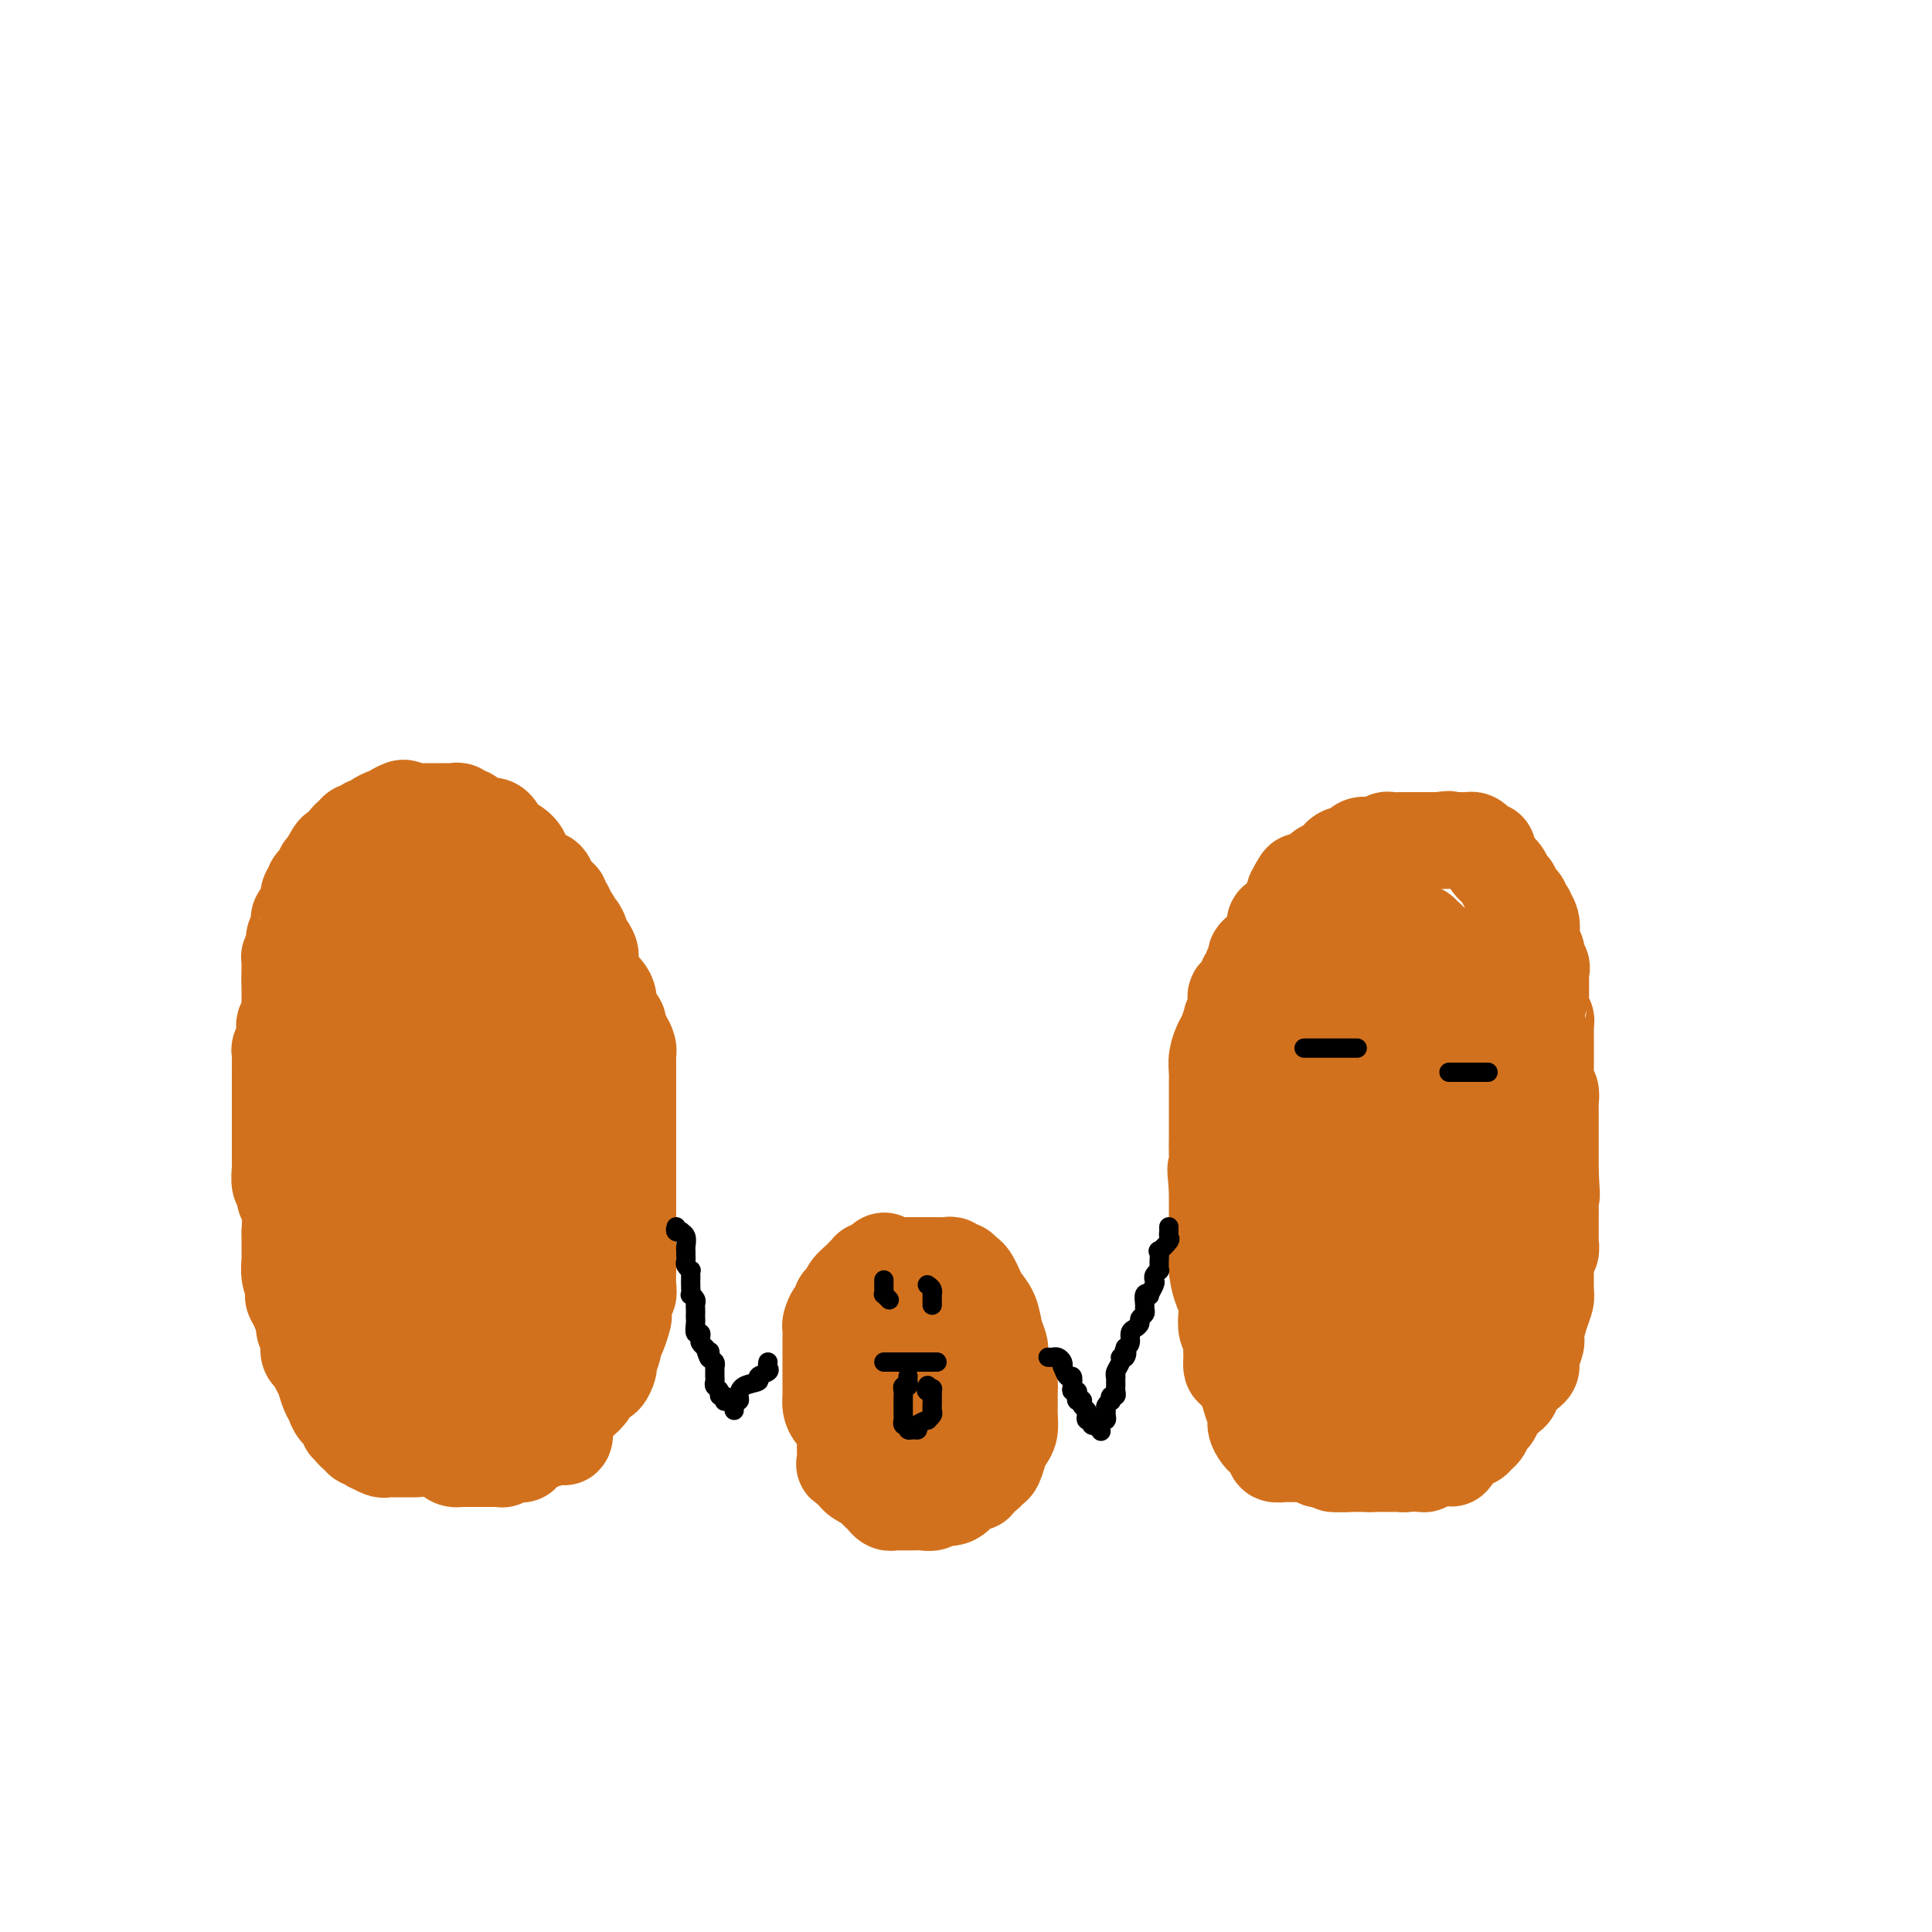 <svg viewBox='0 0 400 400' version='1.1' xmlns='http://www.w3.org/2000/svg' xmlns:xlink='http://www.w3.org/1999/xlink'><g fill='none' stroke='#D2711D' stroke-width='20' stroke-linecap='round' stroke-linejoin='round'><path d='M86,300c0.089,-0.000 0.179,-0.000 0,0c-0.179,0.000 -0.625,0.000 -1,0c-0.375,-0.000 -0.678,-0.000 -1,0c-0.322,0.000 -0.662,0.001 -1,0c-0.338,-0.001 -0.673,-0.004 -1,0c-0.327,0.004 -0.647,0.016 -1,0c-0.353,-0.016 -0.738,-0.061 -1,0c-0.262,0.061 -0.399,0.227 -1,0c-0.601,-0.227 -1.666,-0.849 -2,-1c-0.334,-0.151 0.064,0.167 0,0c-0.064,-0.167 -0.590,-0.819 -1,-1c-0.410,-0.181 -0.702,0.110 -1,0c-0.298,-0.110 -0.600,-0.620 -1,-1c-0.400,-0.380 -0.899,-0.629 -1,-1c-0.101,-0.371 0.194,-0.862 0,-1c-0.194,-0.138 -0.878,0.077 -1,0c-0.122,-0.077 0.318,-0.447 0,-1c-0.318,-0.553 -1.395,-1.288 -2,-2c-0.605,-0.712 -0.739,-1.399 -1,-2c-0.261,-0.601 -0.648,-1.116 -1,-2c-0.352,-0.884 -0.669,-2.137 -1,-3c-0.331,-0.863 -0.676,-1.335 -1,-2c-0.324,-0.665 -0.627,-1.524 -1,-2c-0.373,-0.476 -0.817,-0.569 -1,-1c-0.183,-0.431 -0.104,-1.201 0,-2c0.104,-0.799 0.234,-1.626 0,-2c-0.234,-0.374 -0.832,-0.293 -1,-1c-0.168,-0.707 0.095,-2.202 0,-3c-0.095,-0.798 -0.547,-0.899 -1,-1'/><path d='M62,271c-1.790,-4.081 -1.264,-2.284 -1,-2c0.264,0.284 0.267,-0.945 0,-2c-0.267,-1.055 -0.804,-1.934 -1,-3c-0.196,-1.066 -0.051,-2.317 0,-3c0.051,-0.683 0.010,-0.798 0,-2c-0.010,-1.202 0.012,-3.492 0,-4c-0.012,-0.508 -0.060,0.767 0,0c0.060,-0.767 0.226,-3.575 0,-5c-0.226,-1.425 -0.845,-1.466 -1,-2c-0.155,-0.534 0.155,-1.561 0,-2c-0.155,-0.439 -0.773,-0.291 -1,-1c-0.227,-0.709 -0.061,-2.277 0,-3c0.061,-0.723 0.016,-0.601 0,-1c-0.016,-0.399 -0.004,-1.318 0,-2c0.004,-0.682 0.001,-1.126 0,-2c-0.001,-0.874 -0.000,-2.177 0,-3c0.000,-0.823 0.000,-1.165 0,-2c-0.000,-0.835 -0.000,-2.163 0,-3c0.000,-0.837 0.000,-1.184 0,-2c-0.000,-0.816 -0.001,-2.102 0,-3c0.001,-0.898 0.004,-1.409 0,-2c-0.004,-0.591 -0.015,-1.261 0,-2c0.015,-0.739 0.056,-1.546 0,-2c-0.056,-0.454 -0.207,-0.553 0,-1c0.207,-0.447 0.774,-1.241 1,-2c0.226,-0.759 0.113,-1.484 0,-2c-0.113,-0.516 -0.226,-0.824 0,-1c0.226,-0.176 0.793,-0.221 1,-1c0.207,-0.779 0.056,-2.291 0,-3c-0.056,-0.709 -0.015,-0.614 0,-1c0.015,-0.386 0.004,-1.253 0,-2c-0.004,-0.747 -0.002,-1.373 0,-2'/><path d='M60,203c0.305,-6.090 0.068,-1.816 0,-1c-0.068,0.816 0.033,-1.827 0,-3c-0.033,-1.173 -0.201,-0.877 0,-1c0.201,-0.123 0.772,-0.667 1,-1c0.228,-0.333 0.113,-0.456 0,-1c-0.113,-0.544 -0.224,-1.508 0,-2c0.224,-0.492 0.782,-0.513 1,-1c0.218,-0.487 0.097,-1.439 0,-2c-0.097,-0.561 -0.171,-0.731 0,-1c0.171,-0.269 0.586,-0.635 1,-1c0.414,-0.365 0.827,-0.727 1,-1c0.173,-0.273 0.107,-0.458 0,-1c-0.107,-0.542 -0.254,-1.441 0,-2c0.254,-0.559 0.909,-0.776 1,-1c0.091,-0.224 -0.383,-0.454 0,-1c0.383,-0.546 1.623,-1.407 2,-2c0.377,-0.593 -0.107,-0.918 0,-1c0.107,-0.082 0.807,0.080 1,0c0.193,-0.080 -0.121,-0.403 0,-1c0.121,-0.597 0.676,-1.469 1,-2c0.324,-0.531 0.415,-0.721 1,-1c0.585,-0.279 1.662,-0.648 2,-1c0.338,-0.352 -0.064,-0.686 0,-1c0.064,-0.314 0.596,-0.606 1,-1c0.404,-0.394 0.682,-0.889 1,-1c0.318,-0.111 0.676,0.164 1,0c0.324,-0.164 0.615,-0.766 1,-1c0.385,-0.234 0.862,-0.100 1,0c0.138,0.100 -0.065,0.168 0,0c0.065,-0.168 0.399,-0.571 1,-1c0.601,-0.429 1.470,-0.885 2,-1c0.530,-0.115 0.723,0.110 1,0c0.277,-0.110 0.639,-0.555 1,-1'/><path d='M82,168c2.340,-1.392 1.692,-0.373 2,0c0.308,0.373 1.574,0.100 2,0c0.426,-0.100 0.013,-0.027 0,0c-0.013,0.027 0.374,0.007 1,0c0.626,-0.007 1.491,-0.002 2,0c0.509,0.002 0.661,0.000 1,0c0.339,-0.000 0.864,0.000 1,0c0.136,-0.000 -0.118,-0.001 0,0c0.118,0.001 0.609,0.005 1,0c0.391,-0.005 0.681,-0.017 1,0c0.319,0.017 0.667,0.065 1,0c0.333,-0.065 0.653,-0.242 1,0c0.347,0.242 0.723,0.902 1,1c0.277,0.098 0.455,-0.367 1,0c0.545,0.367 1.455,1.564 2,2c0.545,0.436 0.723,0.109 1,0c0.277,-0.109 0.652,-0.001 1,0c0.348,0.001 0.669,-0.106 1,0c0.331,0.106 0.671,0.426 1,1c0.329,0.574 0.647,1.401 1,2c0.353,0.599 0.743,0.971 1,1c0.257,0.029 0.382,-0.285 1,0c0.618,0.285 1.727,1.170 2,2c0.273,0.830 -0.292,1.606 0,2c0.292,0.394 1.440,0.407 2,1c0.560,0.593 0.532,1.766 1,2c0.468,0.234 1.431,-0.470 2,0c0.569,0.470 0.745,2.115 1,3c0.255,0.885 0.591,1.011 1,1c0.409,-0.011 0.893,-0.157 1,0c0.107,0.157 -0.164,0.619 0,1c0.164,0.381 0.761,0.680 1,1c0.239,0.320 0.119,0.660 0,1'/><path d='M117,189c2.417,2.834 0.959,0.919 1,1c0.041,0.081 1.580,2.157 2,3c0.420,0.843 -0.278,0.452 0,1c0.278,0.548 1.531,2.033 2,3c0.469,0.967 0.154,1.414 0,2c-0.154,0.586 -0.147,1.311 0,2c0.147,0.689 0.434,1.340 1,2c0.566,0.660 1.409,1.327 2,2c0.591,0.673 0.928,1.350 1,2c0.072,0.650 -0.122,1.272 0,2c0.122,0.728 0.558,1.561 1,2c0.442,0.439 0.889,0.485 1,1c0.111,0.515 -0.114,1.499 0,2c0.114,0.501 0.566,0.517 1,1c0.434,0.483 0.848,1.431 1,2c0.152,0.569 0.041,0.757 0,1c-0.041,0.243 -0.011,0.540 0,1c0.011,0.460 0.003,1.082 0,2c-0.003,0.918 -0.001,2.133 0,3c0.001,0.867 0.000,1.387 0,2c-0.000,0.613 -0.000,1.319 0,2c0.000,0.681 0.000,1.337 0,2c-0.000,0.663 -0.000,1.333 0,2c0.000,0.667 0.000,1.332 0,2c-0.000,0.668 -0.000,1.339 0,2c0.000,0.661 0.000,1.312 0,2c-0.000,0.688 -0.000,1.415 0,2c0.000,0.585 0.000,1.030 0,2c-0.000,0.970 -0.000,2.464 0,3c0.000,0.536 0.000,0.113 0,1c-0.000,0.887 -0.000,3.085 0,4c0.000,0.915 0.000,0.547 0,1c-0.000,0.453 -0.000,1.726 0,3'/><path d='M130,254c-0.000,5.701 -0.000,1.952 0,1c0.000,-0.952 0.000,0.891 0,2c-0.000,1.109 -0.000,1.483 0,2c0.000,0.517 0.001,1.175 0,2c-0.001,0.825 -0.004,1.815 0,2c0.004,0.185 0.015,-0.437 0,0c-0.015,0.437 -0.056,1.933 0,3c0.056,1.067 0.208,1.707 0,2c-0.208,0.293 -0.778,0.240 -1,1c-0.222,0.760 -0.097,2.334 0,3c0.097,0.666 0.166,0.424 0,1c-0.166,0.576 -0.565,1.970 -1,3c-0.435,1.030 -0.904,1.695 -1,2c-0.096,0.305 0.181,0.249 0,1c-0.181,0.751 -0.822,2.309 -1,3c-0.178,0.691 0.106,0.514 0,1c-0.106,0.486 -0.601,1.634 -1,2c-0.399,0.366 -0.703,-0.052 -1,0c-0.297,0.052 -0.589,0.572 -1,1c-0.411,0.428 -0.941,0.763 -1,1c-0.059,0.237 0.352,0.374 0,1c-0.352,0.626 -1.467,1.740 -2,2c-0.533,0.260 -0.485,-0.334 -1,0c-0.515,0.334 -1.592,1.595 -2,2c-0.408,0.405 -0.147,-0.046 0,0c0.147,0.046 0.180,0.591 0,1c-0.180,0.409 -0.574,0.683 -1,1c-0.426,0.317 -0.884,0.677 -1,1c-0.116,0.323 0.110,0.609 0,1c-0.110,0.391 -0.555,0.888 -1,1c-0.445,0.112 -0.889,-0.162 -1,0c-0.111,0.162 0.111,0.761 0,1c-0.111,0.239 -0.556,0.120 -1,0'/><path d='M112,298c-2.189,1.962 -1.160,0.368 -1,0c0.160,-0.368 -0.548,0.490 -1,1c-0.452,0.510 -0.650,0.672 -1,1c-0.350,0.328 -0.854,0.824 -1,1c-0.146,0.176 0.067,0.033 0,0c-0.067,-0.033 -0.413,0.044 -1,0c-0.587,-0.044 -1.414,-0.208 -2,0c-0.586,0.208 -0.931,0.788 -1,1c-0.069,0.212 0.136,0.057 0,0c-0.136,-0.057 -0.614,-0.015 -1,0c-0.386,0.015 -0.681,0.004 -1,0c-0.319,-0.004 -0.663,-0.001 -1,0c-0.337,0.001 -0.667,0.000 -1,0c-0.333,-0.000 -0.667,-0.000 -1,0c-0.333,0.000 -0.663,-0.000 -1,0c-0.337,0.000 -0.682,0.001 -1,0c-0.318,-0.001 -0.611,-0.003 -1,0c-0.389,0.003 -0.874,0.011 -1,0c-0.126,-0.011 0.106,-0.040 0,0c-0.106,0.040 -0.549,0.151 -1,0c-0.451,-0.151 -0.908,-0.562 -1,-1c-0.092,-0.438 0.182,-0.901 0,-1c-0.182,-0.099 -0.818,0.166 -1,0c-0.182,-0.166 0.091,-0.762 0,-1c-0.091,-0.238 -0.545,-0.119 -1,0'/><path d='M91,299c-1.936,-0.716 -1.274,-1.005 -1,-1c0.274,0.005 0.162,0.305 0,0c-0.162,-0.305 -0.373,-1.215 -1,-2c-0.627,-0.785 -1.671,-1.444 -2,-2c-0.329,-0.556 0.055,-1.008 0,-2c-0.055,-0.992 -0.550,-2.525 -1,-4c-0.450,-1.475 -0.854,-2.894 -1,-4c-0.146,-1.106 -0.035,-1.901 0,-3c0.035,-1.099 -0.005,-2.503 0,-4c0.005,-1.497 0.056,-3.086 0,-4c-0.056,-0.914 -0.218,-1.153 0,-2c0.218,-0.847 0.815,-2.304 1,-3c0.185,-0.696 -0.042,-0.632 0,-1c0.042,-0.368 0.351,-1.169 1,-2c0.649,-0.831 1.637,-1.693 2,-2c0.363,-0.307 0.102,-0.058 1,-1c0.898,-0.942 2.954,-3.076 4,-4c1.046,-0.924 1.083,-0.640 2,-1c0.917,-0.360 2.713,-1.364 4,-2c1.287,-0.636 2.063,-0.902 3,-1c0.937,-0.098 2.033,-0.027 3,0c0.967,0.027 1.803,0.009 2,0c0.197,-0.009 -0.247,-0.010 0,0c0.247,0.010 1.183,0.031 2,0c0.817,-0.031 1.515,-0.115 2,0c0.485,0.115 0.757,0.430 1,1c0.243,0.570 0.457,1.397 1,2c0.543,0.603 1.413,0.982 2,3c0.587,2.018 0.889,5.673 1,9c0.111,3.327 0.030,6.325 0,9c-0.030,2.675 -0.008,5.028 0,7c0.008,1.972 0.002,3.563 0,5c-0.002,1.437 -0.001,2.718 0,4'/><path d='M117,294c0.030,5.713 -0.393,2.995 -1,2c-0.607,-0.995 -1.396,-0.266 -2,0c-0.604,0.266 -1.022,0.068 -1,0c0.022,-0.068 0.484,-0.007 0,0c-0.484,0.007 -1.912,-0.039 -3,0c-1.088,0.039 -1.834,0.162 -2,0c-0.166,-0.162 0.250,-0.611 0,-1c-0.250,-0.389 -1.165,-0.719 -2,-1c-0.835,-0.281 -1.590,-0.514 -2,-1c-0.410,-0.486 -0.474,-1.226 -1,-2c-0.526,-0.774 -1.514,-1.581 -2,-2c-0.486,-0.419 -0.470,-0.449 -1,-2c-0.530,-1.551 -1.607,-4.622 -2,-6c-0.393,-1.378 -0.103,-1.063 0,-2c0.103,-0.937 0.017,-3.128 0,-5c-0.017,-1.872 0.033,-3.426 0,-5c-0.033,-1.574 -0.151,-3.167 0,-4c0.151,-0.833 0.569,-0.907 1,-2c0.431,-1.093 0.875,-3.207 1,-4c0.125,-0.793 -0.070,-0.266 0,0c0.070,0.266 0.403,0.271 1,0c0.597,-0.271 1.457,-0.817 2,-1c0.543,-0.183 0.769,-0.003 1,0c0.231,0.003 0.466,-0.169 1,0c0.534,0.169 1.366,0.681 2,1c0.634,0.319 1.069,0.447 2,1c0.931,0.553 2.356,1.531 3,3c0.644,1.469 0.506,3.430 1,5c0.494,1.570 1.621,2.749 2,4c0.379,1.251 0.009,2.572 0,4c-0.009,1.428 0.344,2.961 0,4c-0.344,1.039 -1.384,1.582 -2,2c-0.616,0.418 -0.808,0.709 -1,1'/><path d='M112,283c-0.867,1.869 -1.533,1.042 -2,1c-0.467,-0.042 -0.735,0.701 -1,1c-0.265,0.299 -0.526,0.153 -1,0c-0.474,-0.153 -1.160,-0.313 -2,-1c-0.840,-0.687 -1.833,-1.899 -3,-3c-1.167,-1.101 -2.508,-2.089 -3,-3c-0.492,-0.911 -0.133,-1.745 0,-3c0.133,-1.255 0.042,-2.931 0,-5c-0.042,-2.069 -0.033,-4.532 0,-7c0.033,-2.468 0.091,-4.943 0,-7c-0.091,-2.057 -0.332,-3.696 0,-6c0.332,-2.304 1.237,-5.273 2,-7c0.763,-1.727 1.384,-2.214 2,-3c0.616,-0.786 1.228,-1.873 2,-3c0.772,-1.127 1.703,-2.295 2,-3c0.297,-0.705 -0.040,-0.948 0,-1c0.040,-0.052 0.457,0.087 1,0c0.543,-0.087 1.211,-0.401 2,0c0.789,0.401 1.697,1.518 2,2c0.303,0.482 0.000,0.329 1,1c1.000,0.671 3.301,2.165 4,3c0.699,0.835 -0.205,1.011 0,2c0.205,0.989 1.519,2.791 2,4c0.481,1.209 0.130,1.827 0,3c-0.130,1.173 -0.038,2.903 0,4c0.038,1.097 0.020,1.562 0,2c-0.020,0.438 -0.044,0.849 0,1c0.044,0.151 0.155,0.043 0,0c-0.155,-0.043 -0.578,-0.022 -1,0'/><path d='M119,255c0.026,2.450 -0.408,0.575 -1,0c-0.592,-0.575 -1.343,0.152 -2,0c-0.657,-0.152 -1.220,-1.181 -3,-3c-1.780,-1.819 -4.778,-4.429 -6,-7c-1.222,-2.571 -0.667,-5.105 -1,-7c-0.333,-1.895 -1.553,-3.153 -2,-5c-0.447,-1.847 -0.119,-4.284 0,-6c0.119,-1.716 0.031,-2.711 0,-3c-0.031,-0.289 -0.004,0.129 0,-1c0.004,-1.129 -0.013,-3.805 0,-5c0.013,-1.195 0.058,-0.909 0,-1c-0.058,-0.091 -0.219,-0.561 0,-1c0.219,-0.439 0.818,-0.849 1,-1c0.182,-0.151 -0.054,-0.042 0,0c0.054,0.042 0.399,0.018 1,0c0.601,-0.018 1.458,-0.029 2,0c0.542,0.029 0.768,0.100 1,0c0.232,-0.100 0.469,-0.370 1,0c0.531,0.370 1.357,1.382 2,2c0.643,0.618 1.104,0.843 2,2c0.896,1.157 2.226,3.247 3,5c0.774,1.753 0.992,3.169 1,5c0.008,1.831 -0.193,4.078 0,7c0.193,2.922 0.781,6.520 1,9c0.219,2.480 0.069,3.841 0,5c-0.069,1.159 -0.057,2.114 0,3c0.057,0.886 0.160,1.701 0,2c-0.160,0.299 -0.581,0.080 -1,0c-0.419,-0.080 -0.834,-0.023 -1,0c-0.166,0.023 -0.083,0.011 0,0'/><path d='M117,255c-0.601,4.441 -2.103,0.042 -3,-2c-0.897,-2.042 -1.187,-1.728 -2,-2c-0.813,-0.272 -2.147,-1.130 -3,-2c-0.853,-0.870 -1.223,-1.753 -2,-3c-0.777,-1.247 -1.959,-2.857 -3,-5c-1.041,-2.143 -1.939,-4.820 -3,-7c-1.061,-2.180 -2.284,-3.864 -3,-6c-0.716,-2.136 -0.924,-4.722 -1,-7c-0.076,-2.278 -0.020,-4.246 0,-6c0.020,-1.754 0.005,-3.295 0,-5c-0.005,-1.705 -0.001,-3.574 0,-5c0.001,-1.426 -0.000,-2.411 0,-3c0.000,-0.589 0.002,-0.784 0,-1c-0.002,-0.216 -0.007,-0.453 0,-1c0.007,-0.547 0.028,-1.404 0,-2c-0.028,-0.596 -0.104,-0.931 0,-1c0.104,-0.069 0.390,0.129 1,0c0.610,-0.129 1.546,-0.583 2,0c0.454,0.583 0.427,2.204 1,3c0.573,0.796 1.747,0.769 3,2c1.253,1.231 2.584,3.721 4,6c1.416,2.279 2.916,4.346 4,7c1.084,2.654 1.752,5.895 2,9c0.248,3.105 0.075,6.074 0,9c-0.075,2.926 -0.051,5.811 0,8c0.051,2.189 0.130,3.683 0,5c-0.130,1.317 -0.468,2.456 -1,3c-0.532,0.544 -1.259,0.493 -2,1c-0.741,0.507 -1.498,1.574 -2,2c-0.502,0.426 -0.751,0.213 -1,0'/><path d='M108,252c-0.752,0.915 0.368,0.202 0,0c-0.368,-0.202 -2.226,0.108 -3,0c-0.774,-0.108 -0.465,-0.635 -1,-1c-0.535,-0.365 -1.912,-0.567 -3,-1c-1.088,-0.433 -1.885,-1.097 -3,-2c-1.115,-0.903 -2.546,-2.047 -3,-3c-0.454,-0.953 0.071,-1.717 0,-4c-0.071,-2.283 -0.737,-6.087 -1,-8c-0.263,-1.913 -0.123,-1.937 0,-4c0.123,-2.063 0.229,-6.167 0,-9c-0.229,-2.833 -0.794,-4.397 -1,-6c-0.206,-1.603 -0.052,-3.246 0,-5c0.052,-1.754 0.004,-3.619 0,-5c-0.004,-1.381 0.037,-2.280 0,-3c-0.037,-0.720 -0.153,-1.263 0,-2c0.153,-0.737 0.573,-1.668 1,-2c0.427,-0.332 0.861,-0.066 1,0c0.139,0.066 -0.015,-0.067 0,0c0.015,0.067 0.200,0.335 1,1c0.800,0.665 2.215,1.728 3,3c0.785,1.272 0.940,2.753 1,5c0.060,2.247 0.024,5.261 0,9c-0.024,3.739 -0.037,8.203 0,12c0.037,3.797 0.125,6.925 0,10c-0.125,3.075 -0.463,6.096 -1,9c-0.537,2.904 -1.274,5.693 -2,8c-0.726,2.307 -1.442,4.134 -2,5c-0.558,0.866 -0.958,0.772 -1,1c-0.042,0.228 0.274,0.780 0,1c-0.274,0.220 -1.137,0.110 -2,0'/><path d='M92,261c-0.969,0.847 -0.892,-0.535 -1,-1c-0.108,-0.465 -0.403,-0.013 -1,0c-0.597,0.013 -1.497,-0.413 -2,-1c-0.503,-0.587 -0.608,-1.335 -1,-2c-0.392,-0.665 -1.072,-1.246 -2,-3c-0.928,-1.754 -2.105,-4.681 -3,-8c-0.895,-3.319 -1.508,-7.032 -2,-10c-0.492,-2.968 -0.865,-5.192 -1,-7c-0.135,-1.808 -0.034,-3.199 0,-5c0.034,-1.801 0.001,-4.010 0,-5c-0.001,-0.990 0.031,-0.759 0,-1c-0.031,-0.241 -0.124,-0.954 0,-1c0.124,-0.046 0.464,0.576 1,1c0.536,0.424 1.268,0.651 2,1c0.732,0.349 1.465,0.819 2,3c0.535,2.181 0.874,6.072 1,8c0.126,1.928 0.040,1.892 0,4c-0.040,2.108 -0.036,6.358 0,10c0.036,3.642 0.102,6.675 0,9c-0.102,2.325 -0.371,3.943 -1,5c-0.629,1.057 -1.618,1.555 -2,2c-0.382,0.445 -0.157,0.837 0,1c0.157,0.163 0.245,0.097 0,0c-0.245,-0.097 -0.823,-0.224 -1,0c-0.177,0.224 0.046,0.800 0,1c-0.046,0.200 -0.363,0.023 -1,0c-0.637,-0.023 -1.595,0.109 -2,0c-0.405,-0.109 -0.259,-0.460 -1,-1c-0.741,-0.540 -2.371,-1.270 -4,-2'/><path d='M73,259c-1.640,-1.161 -2.239,-2.564 -3,-4c-0.761,-1.436 -1.683,-2.904 -2,-4c-0.317,-1.096 -0.028,-1.820 0,-3c0.028,-1.180 -0.203,-2.817 0,-4c0.203,-1.183 0.842,-1.911 1,-3c0.158,-1.089 -0.165,-2.538 0,-3c0.165,-0.462 0.819,0.065 1,0c0.181,-0.065 -0.112,-0.720 0,-1c0.112,-0.280 0.629,-0.184 1,0c0.371,0.184 0.597,0.455 1,1c0.403,0.545 0.984,1.362 2,2c1.016,0.638 2.468,1.096 3,2c0.532,0.904 0.142,2.253 0,4c-0.142,1.747 -0.038,3.893 0,6c0.038,2.107 0.009,4.176 0,6c-0.009,1.824 0.000,3.402 0,5c-0.000,1.598 -0.010,3.216 0,4c0.010,0.784 0.041,0.735 0,1c-0.041,0.265 -0.155,0.845 0,1c0.155,0.155 0.578,-0.116 1,0c0.422,0.116 0.842,0.620 1,1c0.158,0.380 0.053,0.638 0,1c-0.053,0.362 -0.053,0.828 0,1c0.053,0.172 0.158,0.049 0,0c-0.158,-0.049 -0.579,-0.025 -1,0'/><path d='M78,272c-0.101,4.605 -0.854,1.116 -1,0c-0.146,-1.116 0.315,0.141 0,0c-0.315,-0.141 -1.405,-1.678 -2,-3c-0.595,-1.322 -0.697,-2.427 -1,-4c-0.303,-1.573 -0.809,-3.612 -1,-6c-0.191,-2.388 -0.066,-5.124 0,-8c0.066,-2.876 0.074,-5.894 0,-9c-0.074,-3.106 -0.231,-6.302 0,-9c0.231,-2.698 0.850,-4.898 1,-7c0.150,-2.102 -0.170,-4.105 0,-6c0.170,-1.895 0.829,-3.681 1,-5c0.171,-1.319 -0.146,-2.172 0,-3c0.146,-0.828 0.756,-1.631 1,-2c0.244,-0.369 0.121,-0.305 0,-1c-0.121,-0.695 -0.239,-2.149 0,-3c0.239,-0.851 0.836,-1.098 1,-1c0.164,0.098 -0.106,0.542 0,0c0.106,-0.542 0.588,-2.070 1,-3c0.412,-0.930 0.754,-1.261 1,-2c0.246,-0.739 0.394,-1.886 1,-3c0.606,-1.114 1.669,-2.196 2,-3c0.331,-0.804 -0.070,-1.329 0,-2c0.070,-0.671 0.611,-1.489 1,-2c0.389,-0.511 0.625,-0.714 1,-1c0.375,-0.286 0.889,-0.655 1,-1c0.111,-0.345 -0.181,-0.666 0,-1c0.181,-0.334 0.836,-0.682 1,-1c0.164,-0.318 -0.163,-0.607 0,-1c0.163,-0.393 0.817,-0.889 1,-1c0.183,-0.111 -0.105,0.162 0,0c0.105,-0.162 0.601,-0.761 1,-1c0.399,-0.239 0.699,-0.120 1,0'/><path d='M89,183c2.173,-3.546 1.106,-0.910 1,0c-0.106,0.910 0.750,0.095 1,0c0.250,-0.095 -0.106,0.531 0,1c0.106,0.469 0.673,0.780 1,1c0.327,0.220 0.413,0.348 1,1c0.587,0.652 1.674,1.827 2,3c0.326,1.173 -0.109,2.343 0,3c0.109,0.657 0.761,0.802 1,1c0.239,0.198 0.064,0.448 0,1c-0.064,0.552 -0.017,1.405 0,2c0.017,0.595 0.002,0.933 0,1c-0.002,0.067 0.007,-0.137 0,0c-0.007,0.137 -0.029,0.615 0,1c0.029,0.385 0.109,0.678 0,1c-0.109,0.322 -0.407,0.675 -1,1c-0.593,0.325 -1.479,0.623 -2,1c-0.521,0.377 -0.676,0.833 -1,1c-0.324,0.167 -0.818,0.045 -1,0c-0.182,-0.045 -0.052,-0.013 0,0c0.052,0.013 0.026,0.006 0,0'/><path d='M271,301c-0.342,0.000 -0.683,0.000 -1,0c-0.317,-0.000 -0.608,-0.000 -1,0c-0.392,0.000 -0.883,0.001 -1,0c-0.117,-0.001 0.141,-0.003 0,0c-0.141,0.003 -0.682,0.012 -1,0c-0.318,-0.012 -0.415,-0.046 -1,0c-0.585,0.046 -1.659,0.170 -2,0c-0.341,-0.170 0.049,-0.636 0,-1c-0.049,-0.364 -0.539,-0.625 -1,-1c-0.461,-0.375 -0.893,-0.862 -1,-1c-0.107,-0.138 0.112,0.073 0,0c-0.112,-0.073 -0.554,-0.431 -1,-1c-0.446,-0.569 -0.897,-1.351 -1,-2c-0.103,-0.649 0.140,-1.167 0,-2c-0.140,-0.833 -0.664,-1.980 -1,-3c-0.336,-1.020 -0.482,-1.911 -1,-3c-0.518,-1.089 -1.406,-2.375 -2,-3c-0.594,-0.625 -0.895,-0.589 -1,-1c-0.105,-0.411 -0.014,-1.267 0,-2c0.014,-0.733 -0.048,-1.341 0,-2c0.048,-0.659 0.206,-1.368 0,-2c-0.206,-0.632 -0.777,-1.187 -1,-2c-0.223,-0.813 -0.098,-1.883 0,-3c0.098,-1.117 0.170,-2.280 0,-3c-0.170,-0.720 -0.581,-0.996 -1,-2c-0.419,-1.004 -0.844,-2.736 -1,-4c-0.156,-1.264 -0.042,-2.060 0,-3c0.042,-0.940 0.011,-2.025 0,-3c-0.011,-0.975 -0.003,-1.839 0,-3c0.003,-1.161 0.001,-2.617 0,-4c-0.001,-1.383 -0.000,-2.691 0,-4'/><path d='M252,246c-0.619,-6.354 -0.166,-3.240 0,-3c0.166,0.240 0.044,-2.396 0,-4c-0.044,-1.604 -0.012,-2.178 0,-3c0.012,-0.822 0.003,-1.893 0,-3c-0.003,-1.107 -0.001,-2.249 0,-3c0.001,-0.751 -0.001,-1.110 0,-2c0.001,-0.890 0.003,-2.312 0,-3c-0.003,-0.688 -0.012,-0.644 0,-1c0.012,-0.356 0.046,-1.113 0,-2c-0.046,-0.887 -0.171,-1.906 0,-3c0.171,-1.094 0.639,-2.264 1,-3c0.361,-0.736 0.617,-1.038 1,-2c0.383,-0.962 0.895,-2.586 1,-3c0.105,-0.414 -0.197,0.380 0,0c0.197,-0.380 0.894,-1.933 1,-3c0.106,-1.067 -0.379,-1.647 0,-2c0.379,-0.353 1.622,-0.480 2,-1c0.378,-0.520 -0.110,-1.435 0,-2c0.110,-0.565 0.816,-0.780 1,-1c0.184,-0.220 -0.154,-0.444 0,-1c0.154,-0.556 0.802,-1.445 1,-2c0.198,-0.555 -0.052,-0.777 0,-1c0.052,-0.223 0.405,-0.446 1,-1c0.595,-0.554 1.430,-1.439 2,-2c0.570,-0.561 0.873,-0.799 1,-1c0.127,-0.201 0.076,-0.365 0,-1c-0.076,-0.635 -0.179,-1.743 0,-2c0.179,-0.257 0.640,0.335 1,0c0.360,-0.335 0.619,-1.598 1,-2c0.381,-0.402 0.886,0.057 1,0c0.114,-0.057 -0.162,-0.631 0,-1c0.162,-0.369 0.760,-0.534 1,-1c0.240,-0.466 0.120,-1.233 0,-2'/><path d='M268,185c2.637,-5.200 1.231,-1.199 1,0c-0.231,1.199 0.713,-0.405 1,-1c0.287,-0.595 -0.081,-0.183 0,0c0.081,0.183 0.613,0.136 1,0c0.387,-0.136 0.629,-0.362 1,-1c0.371,-0.638 0.869,-1.688 1,-2c0.131,-0.312 -0.106,0.113 0,0c0.106,-0.113 0.554,-0.765 1,-1c0.446,-0.235 0.889,-0.052 1,0c0.111,0.052 -0.111,-0.028 0,0c0.111,0.028 0.555,0.165 1,0c0.445,-0.165 0.893,-0.632 1,-1c0.107,-0.368 -0.126,-0.637 0,-1c0.126,-0.363 0.610,-0.819 1,-1c0.390,-0.181 0.686,-0.087 1,0c0.314,0.087 0.648,0.167 1,0c0.352,-0.167 0.724,-0.580 1,-1c0.276,-0.420 0.455,-0.848 1,-1c0.545,-0.152 1.454,-0.027 2,0c0.546,0.027 0.727,-0.045 1,0c0.273,0.045 0.637,0.208 1,0c0.363,-0.208 0.723,-0.788 1,-1c0.277,-0.212 0.469,-0.057 1,0c0.531,0.057 1.399,0.015 2,0c0.601,-0.015 0.935,-0.004 1,0c0.065,0.004 -0.137,0.001 0,0c0.137,-0.001 0.614,-0.000 1,0c0.386,0.000 0.681,0.000 1,0c0.319,-0.000 0.663,-0.000 1,0c0.337,0.000 0.668,0.000 1,0c0.332,-0.000 0.666,-0.000 1,0c0.334,0.000 0.667,0.000 1,0c0.333,-0.000 0.667,-0.000 1,0'/><path d='M298,174c3.252,-0.464 1.382,-0.124 1,0c-0.382,0.124 0.724,0.034 1,0c0.276,-0.034 -0.277,-0.010 0,0c0.277,0.010 1.384,0.005 2,0c0.616,-0.005 0.742,-0.012 1,0c0.258,0.012 0.647,0.041 1,0c0.353,-0.041 0.668,-0.152 1,0c0.332,0.152 0.679,0.569 1,1c0.321,0.431 0.615,0.878 1,1c0.385,0.122 0.862,-0.080 1,0c0.138,0.080 -0.064,0.441 0,1c0.064,0.559 0.395,1.316 1,2c0.605,0.684 1.485,1.297 2,2c0.515,0.703 0.663,1.498 1,2c0.337,0.502 0.861,0.712 1,1c0.139,0.288 -0.107,0.655 0,1c0.107,0.345 0.569,0.667 1,1c0.431,0.333 0.833,0.676 1,1c0.167,0.324 0.101,0.628 0,1c-0.101,0.372 -0.237,0.811 0,1c0.237,0.189 0.848,0.126 1,0c0.152,-0.126 -0.155,-0.315 0,0c0.155,0.315 0.773,1.136 1,2c0.227,0.864 0.065,1.772 0,2c-0.065,0.228 -0.031,-0.223 0,0c0.031,0.223 0.060,1.122 0,2c-0.060,0.878 -0.208,1.736 0,2c0.208,0.264 0.774,-0.068 1,0c0.226,0.068 0.113,0.534 0,1'/><path d='M318,198c1.641,3.869 0.244,2.543 0,2c-0.244,-0.543 0.667,-0.301 1,0c0.333,0.301 0.089,0.663 0,1c-0.089,0.337 -0.024,0.650 0,1c0.024,0.350 0.006,0.737 0,1c-0.006,0.263 -0.001,0.403 0,1c0.001,0.597 -0.001,1.651 0,2c0.001,0.349 0.004,-0.009 0,0c-0.004,0.009 -0.015,0.384 0,1c0.015,0.616 0.057,1.474 0,2c-0.057,0.526 -0.211,0.722 0,1c0.211,0.278 0.789,0.638 1,1c0.211,0.362 0.057,0.726 0,1c-0.057,0.274 -0.015,0.458 0,1c0.015,0.542 0.004,1.441 0,2c-0.004,0.559 -0.001,0.779 0,1c0.001,0.221 0.000,0.444 0,1c-0.000,0.556 0.000,1.444 0,2c-0.000,0.556 -0.001,0.779 0,1c0.001,0.221 0.004,0.439 0,1c-0.004,0.561 -0.015,1.463 0,2c0.015,0.537 0.057,0.707 0,1c-0.057,0.293 -0.211,0.708 0,1c0.211,0.292 0.789,0.463 1,1c0.211,0.537 0.057,1.442 0,2c-0.057,0.558 -0.015,0.769 0,1c0.015,0.231 0.004,0.484 0,1c-0.004,0.516 -0.001,1.297 0,2c0.001,0.703 0.000,1.329 0,2c-0.000,0.671 -0.000,1.386 0,2c0.000,0.614 0.000,1.127 0,2c-0.000,0.873 -0.000,2.107 0,3c0.000,0.893 0.000,1.447 0,2'/><path d='M321,243c0.464,7.424 0.124,3.485 0,3c-0.124,-0.485 -0.034,2.485 0,4c0.034,1.515 0.010,1.577 0,2c-0.010,0.423 -0.006,1.208 0,2c0.006,0.792 0.016,1.590 0,2c-0.016,0.410 -0.057,0.430 0,1c0.057,0.570 0.211,1.690 0,2c-0.211,0.310 -0.789,-0.191 -1,0c-0.211,0.191 -0.056,1.072 0,2c0.056,0.928 0.012,1.902 0,2c-0.012,0.098 0.007,-0.682 0,0c-0.007,0.682 -0.039,2.825 0,4c0.039,1.175 0.150,1.382 0,2c-0.150,0.618 -0.561,1.647 -1,3c-0.439,1.353 -0.906,3.031 -1,4c-0.094,0.969 0.183,1.228 0,2c-0.183,0.772 -0.827,2.056 -1,3c-0.173,0.944 0.126,1.549 0,2c-0.126,0.451 -0.677,0.750 -1,1c-0.323,0.250 -0.419,0.451 -1,1c-0.581,0.549 -1.647,1.447 -2,2c-0.353,0.553 0.008,0.763 0,1c-0.008,0.237 -0.383,0.501 -1,1c-0.617,0.499 -1.475,1.233 -2,2c-0.525,0.767 -0.718,1.568 -1,2c-0.282,0.432 -0.654,0.494 -1,1c-0.346,0.506 -0.666,1.455 -1,2c-0.334,0.545 -0.681,0.685 -1,1c-0.319,0.315 -0.610,0.805 -1,1c-0.390,0.195 -0.878,0.093 -1,0c-0.122,-0.093 0.121,-0.179 0,0c-0.121,0.179 -0.606,0.623 -1,1c-0.394,0.377 -0.697,0.689 -1,1'/><path d='M302,300c-2.483,3.167 -1.190,1.584 -1,1c0.190,-0.584 -0.723,-0.171 -1,0c-0.277,0.171 0.081,0.099 0,0c-0.081,-0.099 -0.600,-0.224 -1,0c-0.400,0.224 -0.681,0.796 -1,1c-0.319,0.204 -0.676,0.041 -1,0c-0.324,-0.041 -0.615,0.042 -1,0c-0.385,-0.042 -0.862,-0.207 -1,0c-0.138,0.207 0.065,0.788 0,1c-0.065,0.212 -0.399,0.057 -1,0c-0.601,-0.057 -1.471,-0.015 -2,0c-0.529,0.015 -0.719,0.004 -1,0c-0.281,-0.004 -0.654,-0.001 -1,0c-0.346,0.001 -0.665,0.000 -1,0c-0.335,-0.000 -0.685,-0.000 -1,0c-0.315,0.000 -0.595,0.000 -1,0c-0.405,-0.000 -0.935,-0.000 -1,0c-0.065,0.000 0.333,0.000 0,0c-0.333,-0.000 -1.399,0.000 -2,0c-0.601,-0.000 -0.737,-0.000 -1,0c-0.263,0.000 -0.653,0.000 -1,0c-0.347,-0.000 -0.652,-0.000 -1,0c-0.348,0.000 -0.738,0.001 -1,0c-0.262,-0.001 -0.395,-0.004 -1,0c-0.605,0.004 -1.681,0.015 -2,0c-0.319,-0.015 0.121,-0.056 0,0c-0.121,0.056 -0.802,0.207 -1,0c-0.198,-0.207 0.086,-0.774 0,-1c-0.086,-0.226 -0.543,-0.113 -1,0'/><path d='M275,302c-4.015,0.305 -0.551,0.068 1,0c1.551,-0.068 1.189,0.034 1,0c-0.189,-0.034 -0.206,-0.205 0,0c0.206,0.205 0.633,0.787 1,1c0.367,0.213 0.672,0.057 1,0c0.328,-0.057 0.679,-0.015 1,0c0.321,0.015 0.612,0.004 1,0c0.388,-0.004 0.874,-0.001 1,0c0.126,0.001 -0.107,0.000 0,0c0.107,-0.000 0.553,-0.000 1,0'/><path d='M283,303c1.421,0.155 0.972,0.041 1,0c0.028,-0.041 0.532,-0.011 1,0c0.468,0.011 0.899,0.003 1,0c0.101,-0.003 -0.128,-0.001 0,0c0.128,0.001 0.613,0.001 1,0c0.387,-0.001 0.678,-0.004 1,0c0.322,0.004 0.677,0.016 1,0c0.323,-0.016 0.615,-0.060 1,0c0.385,0.060 0.863,0.222 1,0c0.137,-0.222 -0.065,-0.829 0,-1c0.065,-0.171 0.398,0.095 1,0c0.602,-0.095 1.472,-0.551 2,-1c0.528,-0.449 0.715,-0.890 1,-1c0.285,-0.110 0.669,0.111 1,0c0.331,-0.111 0.610,-0.556 1,-1c0.390,-0.444 0.893,-0.889 1,-1c0.107,-0.111 -0.181,0.111 0,0c0.181,-0.111 0.832,-0.556 1,-1c0.168,-0.444 -0.147,-0.889 0,-1c0.147,-0.111 0.758,0.111 1,0c0.242,-0.111 0.116,-0.554 0,-1c-0.116,-0.446 -0.224,-0.893 0,-1c0.224,-0.107 0.778,0.126 1,0c0.222,-0.126 0.112,-0.611 0,-1c-0.112,-0.389 -0.227,-0.682 0,-1c0.227,-0.318 0.797,-0.662 1,-1c0.203,-0.338 0.041,-0.671 0,-1c-0.041,-0.329 0.041,-0.655 0,-1c-0.041,-0.345 -0.203,-0.708 0,-1c0.203,-0.292 0.772,-0.512 1,-1c0.228,-0.488 0.114,-1.244 0,-2'/><path d='M303,285c0.713,-2.126 -0.005,-0.939 0,-1c0.005,-0.061 0.733,-1.368 1,-2c0.267,-0.632 0.072,-0.588 0,-1c-0.072,-0.412 -0.020,-1.279 0,-2c0.020,-0.721 0.009,-1.295 0,-2c-0.009,-0.705 -0.017,-1.541 0,-2c0.017,-0.459 0.057,-0.540 0,-1c-0.057,-0.460 -0.211,-1.297 0,-2c0.211,-0.703 0.789,-1.271 1,-2c0.211,-0.729 0.057,-1.618 0,-2c-0.057,-0.382 -0.015,-0.258 0,-1c0.015,-0.742 0.004,-2.349 0,-3c-0.004,-0.651 -0.001,-0.347 0,-1c0.001,-0.653 0.000,-2.262 0,-3c-0.000,-0.738 -0.000,-0.606 0,-1c0.000,-0.394 0.000,-1.313 0,-2c-0.000,-0.687 -0.000,-1.143 0,-2c0.000,-0.857 0.000,-2.115 0,-3c-0.000,-0.885 -0.000,-1.397 0,-2c0.000,-0.603 0.000,-1.297 0,-2c-0.000,-0.703 0.000,-1.416 0,-2c-0.000,-0.584 -0.000,-1.041 0,-2c0.000,-0.959 0.000,-2.421 0,-3c-0.000,-0.579 -0.000,-0.276 0,-1c0.000,-0.724 0.000,-2.474 0,-3c-0.000,-0.526 -0.000,0.173 0,0c0.000,-0.173 0.000,-1.219 0,-2c-0.000,-0.781 -0.001,-1.298 0,-2c0.001,-0.702 0.003,-1.589 0,-2c-0.003,-0.411 -0.011,-0.347 0,-1c0.011,-0.653 0.041,-2.022 0,-3c-0.041,-0.978 -0.155,-1.565 0,-2c0.155,-0.435 0.577,-0.717 1,-1'/><path d='M306,224c0.626,-9.437 0.692,-2.529 1,0c0.308,2.529 0.860,0.679 1,0c0.140,-0.679 -0.131,-0.187 0,0c0.131,0.187 0.666,0.069 1,0c0.334,-0.069 0.469,-0.088 1,0c0.531,0.088 1.459,0.282 2,1c0.541,0.718 0.694,1.961 1,3c0.306,1.039 0.765,1.873 1,3c0.235,1.127 0.245,2.545 0,4c-0.245,1.455 -0.746,2.946 -1,5c-0.254,2.054 -0.262,4.672 -1,6c-0.738,1.328 -2.207,1.367 -3,2c-0.793,0.633 -0.909,1.860 -1,3c-0.091,1.140 -0.155,2.193 -1,3c-0.845,0.807 -2.469,1.366 -3,2c-0.531,0.634 0.031,1.342 0,2c-0.031,0.658 -0.655,1.266 -1,2c-0.345,0.734 -0.411,1.593 -1,2c-0.589,0.407 -1.702,0.362 -2,1c-0.298,0.638 0.218,1.961 0,3c-0.218,1.039 -1.172,1.795 -2,2c-0.828,0.205 -1.531,-0.141 -2,0c-0.469,0.141 -0.704,0.770 -1,1c-0.296,0.230 -0.653,0.062 -1,0c-0.347,-0.062 -0.685,-0.016 -1,0c-0.315,0.016 -0.608,0.004 -1,0c-0.392,-0.004 -0.882,-0.001 -1,0c-0.118,0.001 0.137,-0.001 0,0c-0.137,0.001 -0.667,0.006 -1,0c-0.333,-0.006 -0.471,-0.022 -1,0c-0.529,0.022 -1.450,0.083 -2,0c-0.550,-0.083 -0.729,-0.309 -1,-1c-0.271,-0.691 -0.636,-1.845 -1,-3'/><path d='M285,265c-1.011,-1.605 -1.539,-3.617 -2,-6c-0.461,-2.383 -0.856,-5.136 -1,-8c-0.144,-2.864 -0.039,-5.837 0,-9c0.039,-3.163 0.010,-6.515 0,-9c-0.010,-2.485 -0.000,-4.101 0,-5c0.000,-0.899 -0.008,-1.080 0,-2c0.008,-0.920 0.032,-2.580 0,-4c-0.032,-1.420 -0.119,-2.601 0,-3c0.119,-0.399 0.443,-0.017 1,0c0.557,0.017 1.347,-0.330 2,0c0.653,0.330 1.170,1.337 2,2c0.830,0.663 1.974,0.981 3,2c1.026,1.019 1.935,2.740 3,5c1.065,2.260 2.285,5.059 3,8c0.715,2.941 0.924,6.024 1,9c0.076,2.976 0.020,5.844 0,9c-0.020,3.156 -0.005,6.601 0,9c0.005,2.399 -0.001,3.753 0,5c0.001,1.247 0.010,2.387 0,3c-0.010,0.613 -0.039,0.700 0,1c0.039,0.300 0.147,0.812 0,1c-0.147,0.188 -0.548,0.050 -1,0c-0.452,-0.050 -0.955,-0.013 -1,0c-0.045,0.013 0.369,0.004 0,0c-0.369,-0.004 -1.523,-0.001 -3,0c-1.477,0.001 -3.279,0.000 -5,-1c-1.721,-1.000 -3.360,-3.000 -5,-5'/><path d='M282,267c-1.591,-1.598 -3.067,-3.092 -4,-5c-0.933,-1.908 -1.323,-4.230 -2,-7c-0.677,-2.770 -1.643,-5.990 -2,-9c-0.357,-3.010 -0.107,-5.812 0,-8c0.107,-2.188 0.071,-3.763 0,-5c-0.071,-1.237 -0.175,-2.138 0,-3c0.175,-0.862 0.631,-1.686 1,-2c0.369,-0.314 0.651,-0.119 1,0c0.349,0.119 0.764,0.160 1,0c0.236,-0.160 0.292,-0.521 1,0c0.708,0.521 2.068,1.925 3,3c0.932,1.075 1.437,1.822 2,2c0.563,0.178 1.184,-0.214 2,1c0.816,1.214 1.826,4.034 3,7c1.174,2.966 2.513,6.079 3,9c0.487,2.921 0.121,5.652 0,9c-0.121,3.348 0.003,7.314 0,11c-0.003,3.686 -0.133,7.093 -1,10c-0.867,2.907 -2.470,5.315 -3,7c-0.530,1.685 0.012,2.648 0,3c-0.012,0.352 -0.579,0.095 -1,0c-0.421,-0.095 -0.697,-0.026 -1,0c-0.303,0.026 -0.632,0.008 -1,0c-0.368,-0.008 -0.774,-0.007 -1,0c-0.226,0.007 -0.272,0.019 -1,0c-0.728,-0.019 -2.139,-0.070 -3,0c-0.861,0.070 -1.173,0.262 -2,0c-0.827,-0.262 -2.169,-0.979 -3,-2c-0.831,-1.021 -1.151,-2.346 -2,-3c-0.849,-0.654 -2.229,-0.638 -3,-2c-0.771,-1.362 -0.935,-4.104 -1,-7c-0.065,-2.896 -0.033,-5.948 0,-9'/><path d='M268,267c-0.155,-4.036 -0.041,-6.126 0,-8c0.041,-1.874 0.011,-3.532 0,-6c-0.011,-2.468 -0.003,-5.746 0,-7c0.003,-1.254 -0.000,-0.483 0,-1c0.000,-0.517 0.003,-2.321 0,-4c-0.003,-1.679 -0.012,-3.234 0,-4c0.012,-0.766 0.044,-0.743 0,-1c-0.044,-0.257 -0.164,-0.794 0,-1c0.164,-0.206 0.611,-0.080 1,0c0.389,0.080 0.720,0.114 1,0c0.280,-0.114 0.510,-0.376 1,0c0.490,0.376 1.241,1.388 2,2c0.759,0.612 1.525,0.822 2,2c0.475,1.178 0.659,3.325 1,6c0.341,2.675 0.838,5.880 1,9c0.162,3.120 -0.012,6.157 0,9c0.012,2.843 0.209,5.493 0,7c-0.209,1.507 -0.826,1.870 -1,2c-0.174,0.130 0.094,0.027 0,0c-0.094,-0.027 -0.550,0.022 -1,0c-0.450,-0.022 -0.894,-0.116 -1,0c-0.106,0.116 0.126,0.442 -1,0c-1.126,-0.442 -3.611,-1.650 -5,-3c-1.389,-1.350 -1.682,-2.840 -2,-5c-0.318,-2.160 -0.659,-4.990 -1,-8c-0.341,-3.010 -0.680,-6.199 0,-9c0.680,-2.801 2.378,-5.215 3,-8c0.622,-2.785 0.167,-5.942 0,-8c-0.167,-2.058 -0.048,-3.017 0,-4c0.048,-0.983 0.024,-1.992 0,-3'/><path d='M268,224c0.306,-6.305 0.072,-2.069 0,-1c-0.072,1.069 0.019,-1.031 0,-2c-0.019,-0.969 -0.147,-0.808 0,-1c0.147,-0.192 0.567,-0.738 1,-1c0.433,-0.262 0.877,-0.242 1,-1c0.123,-0.758 -0.074,-2.295 0,-3c0.074,-0.705 0.420,-0.578 1,-1c0.580,-0.422 1.394,-1.392 2,-2c0.606,-0.608 1.002,-0.853 1,-1c-0.002,-0.147 -0.404,-0.194 0,-1c0.404,-0.806 1.614,-2.370 2,-3c0.386,-0.630 -0.051,-0.325 0,-1c0.051,-0.675 0.591,-2.328 1,-3c0.409,-0.672 0.688,-0.362 1,-1c0.312,-0.638 0.657,-2.223 1,-3c0.343,-0.777 0.684,-0.744 1,-1c0.316,-0.256 0.608,-0.801 1,-1c0.392,-0.199 0.883,-0.053 1,0c0.117,0.053 -0.142,0.014 0,0c0.142,-0.014 0.683,-0.004 1,0c0.317,0.004 0.409,0.001 1,0c0.591,-0.001 1.682,-0.000 2,0c0.318,0.000 -0.135,-0.001 0,0c0.135,0.001 0.859,0.003 1,0c0.141,-0.003 -0.303,-0.011 0,0c0.303,0.011 1.351,0.041 2,0c0.649,-0.041 0.900,-0.155 1,0c0.100,0.155 0.050,0.577 0,1'/><path d='M290,198c1.941,-0.198 1.293,-0.193 1,0c-0.293,0.193 -0.232,0.573 0,1c0.232,0.427 0.636,0.902 1,1c0.364,0.098 0.689,-0.181 1,0c0.311,0.181 0.609,0.821 1,1c0.391,0.179 0.875,-0.104 1,0c0.125,0.104 -0.110,0.593 0,1c0.110,0.407 0.566,0.731 1,1c0.434,0.269 0.848,0.482 1,1c0.152,0.518 0.043,1.340 0,2c-0.043,0.660 -0.018,1.159 0,2c0.018,0.841 0.030,2.026 0,3c-0.030,0.974 -0.102,1.739 0,3c0.102,1.261 0.379,3.017 0,4c-0.379,0.983 -1.412,1.191 -2,2c-0.588,0.809 -0.729,2.219 -1,3c-0.271,0.781 -0.670,0.934 -1,1c-0.330,0.066 -0.589,0.047 -1,0c-0.411,-0.047 -0.974,-0.122 -1,0c-0.026,0.122 0.484,0.441 0,0c-0.484,-0.441 -1.961,-1.640 -3,-2c-1.039,-0.360 -1.638,0.120 -2,0c-0.362,-0.120 -0.485,-0.840 -1,-2c-0.515,-1.160 -1.420,-2.760 -2,-4c-0.580,-1.240 -0.835,-2.119 -1,-3c-0.165,-0.881 -0.240,-1.765 0,-3c0.240,-1.235 0.796,-2.820 1,-4c0.204,-1.180 0.055,-1.956 0,-3c-0.055,-1.044 -0.015,-2.358 0,-3c0.015,-0.642 0.004,-0.612 0,-1c-0.004,-0.388 -0.002,-1.194 0,-2'/><path d='M283,197c0.378,-2.370 0.823,-0.294 1,0c0.177,0.294 0.086,-1.193 0,-2c-0.086,-0.807 -0.167,-0.934 0,-1c0.167,-0.066 0.584,-0.070 1,0c0.416,0.070 0.832,0.215 1,0c0.168,-0.215 0.086,-0.790 0,-1c-0.086,-0.210 -0.178,-0.056 0,0c0.178,0.056 0.626,0.015 1,0c0.374,-0.015 0.674,-0.004 1,0c0.326,0.004 0.679,0.001 1,0c0.321,-0.001 0.611,0.000 1,0c0.389,-0.000 0.877,-0.001 1,0c0.123,0.001 -0.121,0.004 0,0c0.121,-0.004 0.606,-0.016 1,0c0.394,0.016 0.698,0.060 1,0c0.302,-0.060 0.602,-0.222 1,0c0.398,0.222 0.894,0.829 1,1c0.106,0.171 -0.179,-0.093 0,0c0.179,0.093 0.822,0.544 1,1c0.178,0.456 -0.107,0.917 0,1c0.107,0.083 0.607,-0.210 1,0c0.393,0.210 0.679,0.925 1,1c0.321,0.075 0.678,-0.490 1,0c0.322,0.490 0.608,2.035 1,3c0.392,0.965 0.890,1.350 1,2c0.110,0.650 -0.166,1.566 0,2c0.166,0.434 0.776,0.386 1,1c0.224,0.614 0.064,1.890 0,3c-0.064,1.110 -0.032,2.055 0,3'/><path d='M302,211c0.931,2.842 0.260,1.948 0,2c-0.260,0.052 -0.108,1.050 0,2c0.108,0.950 0.173,1.852 0,3c-0.173,1.148 -0.585,2.541 -1,3c-0.415,0.459 -0.832,-0.017 -1,0c-0.168,0.017 -0.087,0.527 0,1c0.087,0.473 0.179,0.911 0,1c-0.179,0.089 -0.629,-0.170 -1,0c-0.371,0.170 -0.662,0.768 -1,1c-0.338,0.232 -0.723,0.098 -1,0c-0.277,-0.098 -0.447,-0.159 -1,0c-0.553,0.159 -1.488,0.537 -2,1c-0.512,0.463 -0.599,1.009 -3,2c-2.401,0.991 -7.114,2.426 -9,3c-1.886,0.574 -0.943,0.287 0,0'/><path d='M181,298c-0.449,0.000 -0.897,0.001 -1,0c-0.103,-0.001 0.141,-0.003 0,0c-0.141,0.003 -0.665,0.012 -1,0c-0.335,-0.012 -0.480,-0.044 -1,0c-0.520,0.044 -1.414,0.163 -2,0c-0.586,-0.163 -0.865,-0.610 -1,-1c-0.135,-0.390 -0.127,-0.723 0,-1c0.127,-0.277 0.374,-0.497 0,-1c-0.374,-0.503 -1.368,-1.287 -2,-2c-0.632,-0.713 -0.901,-1.353 -1,-2c-0.099,-0.647 -0.026,-1.300 0,-2c0.026,-0.700 0.007,-1.447 0,-2c-0.007,-0.553 -0.002,-0.912 0,-2c0.002,-1.088 -0.000,-2.906 0,-4c0.000,-1.094 0.003,-1.464 0,-2c-0.003,-0.536 -0.011,-1.238 0,-2c0.011,-0.762 0.041,-1.584 0,-2c-0.041,-0.416 -0.152,-0.426 0,-1c0.152,-0.574 0.567,-1.712 1,-2c0.433,-0.288 0.885,0.275 1,0c0.115,-0.275 -0.106,-1.387 0,-2c0.106,-0.613 0.539,-0.727 1,-1c0.461,-0.273 0.951,-0.704 1,-1c0.049,-0.296 -0.341,-0.458 0,-1c0.341,-0.542 1.415,-1.465 2,-2c0.585,-0.535 0.682,-0.682 1,-1c0.318,-0.318 0.859,-0.807 1,-1c0.141,-0.193 -0.116,-0.090 0,0c0.116,0.090 0.605,0.169 1,0c0.395,-0.169 0.698,-0.584 1,-1'/><path d='M182,262c1.710,-1.856 0.987,-0.497 1,0c0.013,0.497 0.764,0.133 1,0c0.236,-0.133 -0.044,-0.036 0,0c0.044,0.036 0.411,0.010 1,0c0.589,-0.010 1.399,-0.003 2,0c0.601,0.003 0.992,0.001 1,0c0.008,-0.001 -0.367,-0.000 0,0c0.367,0.000 1.474,0.000 2,0c0.526,-0.000 0.470,-0.000 1,0c0.530,0.000 1.647,0.000 2,0c0.353,-0.000 -0.059,-0.001 0,0c0.059,0.001 0.590,0.004 1,0c0.410,-0.004 0.701,-0.015 1,0c0.299,0.015 0.606,0.055 1,0c0.394,-0.055 0.875,-0.207 1,0c0.125,0.207 -0.107,0.773 0,1c0.107,0.227 0.553,0.116 1,0c0.447,-0.116 0.893,-0.235 1,0c0.107,0.235 -0.127,0.825 0,1c0.127,0.175 0.615,-0.064 1,0c0.385,0.064 0.666,0.432 1,1c0.334,0.568 0.720,1.335 1,2c0.280,0.665 0.452,1.226 1,2c0.548,0.774 1.471,1.759 2,3c0.529,1.241 0.664,2.738 1,4c0.336,1.262 0.875,2.288 1,3c0.125,0.712 -0.162,1.108 0,2c0.162,0.892 0.774,2.279 1,3c0.226,0.721 0.064,0.778 0,1c-0.064,0.222 -0.032,0.611 0,1'/><path d='M208,286c0.691,2.361 0.917,1.265 1,1c0.083,-0.265 0.023,0.303 0,1c-0.023,0.697 -0.009,1.524 0,2c0.009,0.476 0.014,0.602 0,1c-0.014,0.398 -0.045,1.070 0,2c0.045,0.930 0.167,2.119 0,3c-0.167,0.881 -0.622,1.456 -1,2c-0.378,0.544 -0.678,1.059 -1,2c-0.322,0.941 -0.665,2.307 -1,3c-0.335,0.693 -0.662,0.711 -1,1c-0.338,0.289 -0.686,0.847 -1,1c-0.314,0.153 -0.594,-0.101 -1,0c-0.406,0.101 -0.936,0.557 -1,1c-0.064,0.443 0.340,0.874 0,1c-0.340,0.126 -1.424,-0.054 -2,0c-0.576,0.054 -0.643,0.340 -1,1c-0.357,0.660 -1.002,1.694 -2,2c-0.998,0.306 -2.349,-0.114 -3,0c-0.651,0.114 -0.604,0.763 -1,1c-0.396,0.237 -1.237,0.064 -2,0c-0.763,-0.064 -1.447,-0.017 -2,0c-0.553,0.017 -0.974,0.006 -1,0c-0.026,-0.006 0.344,-0.005 0,0c-0.344,0.005 -1.400,0.014 -2,0c-0.600,-0.014 -0.743,-0.050 -1,0c-0.257,0.050 -0.627,0.186 -1,0c-0.373,-0.186 -0.748,-0.694 -1,-1c-0.252,-0.306 -0.382,-0.411 -1,-1c-0.618,-0.589 -1.724,-1.663 -2,-2c-0.276,-0.337 0.276,0.064 0,0c-0.276,-0.064 -1.382,-0.594 -2,-1c-0.618,-0.406 -0.748,-0.687 -1,-1c-0.252,-0.313 -0.626,-0.656 -1,-1'/><path d='M176,304c-1.619,-1.215 -1.166,-0.752 -1,-1c0.166,-0.248 0.044,-1.206 0,-2c-0.044,-0.794 -0.012,-1.423 0,-2c0.012,-0.577 0.003,-1.103 0,-2c-0.003,-0.897 -0.002,-2.165 0,-3c0.002,-0.835 0.003,-1.235 0,-2c-0.003,-0.765 -0.011,-1.893 0,-3c0.011,-1.107 0.041,-2.194 0,-3c-0.041,-0.806 -0.153,-1.332 0,-2c0.153,-0.668 0.570,-1.479 1,-2c0.430,-0.521 0.871,-0.751 1,-1c0.129,-0.249 -0.054,-0.517 0,-1c0.054,-0.483 0.347,-1.181 1,-2c0.653,-0.819 1.668,-1.760 2,-2c0.332,-0.240 -0.018,0.220 0,0c0.018,-0.220 0.404,-1.120 1,-2c0.596,-0.880 1.402,-1.738 2,-2c0.598,-0.262 0.986,0.073 1,0c0.014,-0.073 -0.348,-0.555 0,-1c0.348,-0.445 1.404,-0.852 2,-1c0.596,-0.148 0.732,-0.037 1,0c0.268,0.037 0.667,-0.001 1,0c0.333,0.001 0.601,0.040 1,0c0.399,-0.040 0.928,-0.158 1,0c0.072,0.158 -0.313,0.593 0,1c0.313,0.407 1.324,0.785 2,1c0.676,0.215 1.018,0.268 1,1c-0.018,0.732 -0.397,2.144 0,3c0.397,0.856 1.571,1.158 2,2c0.429,0.842 0.115,2.226 0,4c-0.115,1.774 -0.031,3.939 0,5c0.031,1.061 0.009,1.017 0,2c-0.009,0.983 -0.004,2.991 0,5'/><path d='M195,294c0.004,2.597 0.013,1.090 0,1c-0.013,-0.090 -0.048,1.238 0,2c0.048,0.762 0.178,0.959 0,1c-0.178,0.041 -0.664,-0.072 -1,0c-0.336,0.072 -0.521,0.331 -1,0c-0.479,-0.331 -1.253,-1.252 -2,-2c-0.747,-0.748 -1.468,-1.323 -2,-2c-0.532,-0.677 -0.875,-1.456 -1,-2c-0.125,-0.544 -0.034,-0.852 0,-2c0.034,-1.148 0.009,-3.135 0,-4c-0.009,-0.865 -0.003,-0.608 0,-1c0.003,-0.392 0.003,-1.432 0,-2c-0.003,-0.568 -0.007,-0.663 0,-1c0.007,-0.337 0.026,-0.917 0,-1c-0.026,-0.083 -0.098,0.331 0,0c0.098,-0.331 0.367,-1.408 1,-2c0.633,-0.592 1.632,-0.698 2,-1c0.368,-0.302 0.105,-0.801 0,-1c-0.105,-0.199 -0.053,-0.100 0,0'/></g>
<g fill='none' stroke='#000000' stroke-width='4' stroke-linecap='round' stroke-linejoin='round'><path d='M217,281c0.339,0.021 0.679,0.042 1,0c0.321,-0.042 0.625,-0.147 1,0c0.375,0.147 0.822,0.545 1,1c0.178,0.455 0.086,0.965 0,1c-0.086,0.035 -0.168,-0.407 0,0c0.168,0.407 0.585,1.664 1,2c0.415,0.336 0.830,-0.247 1,0c0.170,0.247 0.097,1.324 0,2c-0.097,0.676 -0.219,0.952 0,1c0.219,0.048 0.777,-0.132 1,0c0.223,0.132 0.111,0.574 0,1c-0.111,0.426 -0.222,0.835 0,1c0.222,0.165 0.778,0.085 1,0c0.222,-0.085 0.111,-0.177 0,0c-0.111,0.177 -0.222,0.622 0,1c0.222,0.378 0.778,0.689 1,1c0.222,0.311 0.111,0.623 0,1c-0.111,0.377 -0.223,0.819 0,1c0.223,0.181 0.781,0.100 1,0c0.219,-0.100 0.097,-0.219 0,0c-0.097,0.219 -0.171,0.777 0,1c0.171,0.223 0.585,0.112 1,0'/><path d='M227,295c1.667,2.333 0.833,1.167 0,0'/><path d='M242,254c-0.004,0.450 -0.009,0.899 0,1c0.009,0.101 0.031,-0.147 0,0c-0.031,0.147 -0.113,0.687 0,1c0.113,0.313 0.423,0.398 0,1c-0.423,0.602 -1.578,1.720 -2,2c-0.422,0.280 -0.112,-0.280 0,0c0.112,0.280 0.026,1.398 0,2c-0.026,0.602 0.007,0.686 0,1c-0.007,0.314 -0.053,0.856 0,1c0.053,0.144 0.206,-0.112 0,0c-0.206,0.112 -0.772,0.591 -1,1c-0.228,0.409 -0.117,0.749 0,1c0.117,0.251 0.242,0.414 0,1c-0.242,0.586 -0.850,1.596 -1,2c-0.150,0.404 0.157,0.202 0,0c-0.157,-0.202 -0.778,-0.405 -1,0c-0.222,0.405 -0.045,1.418 0,2c0.045,0.582 -0.043,0.734 0,1c0.043,0.266 0.218,0.648 0,1c-0.218,0.352 -0.828,0.675 -1,1c-0.172,0.325 0.095,0.651 0,1c-0.095,0.349 -0.551,0.723 -1,1c-0.449,0.277 -0.890,0.459 -1,1c-0.110,0.541 0.111,1.440 0,2c-0.111,0.560 -0.556,0.780 -1,1'/><path d='M233,279c-1.410,4.031 -0.434,1.608 0,1c0.434,-0.608 0.327,0.598 0,1c-0.327,0.402 -0.872,0.001 -1,0c-0.128,-0.001 0.162,0.399 0,1c-0.162,0.601 -0.776,1.404 -1,2c-0.224,0.596 -0.059,0.987 0,1c0.059,0.013 0.012,-0.351 0,0c-0.012,0.351 0.011,1.419 0,2c-0.011,0.581 -0.054,0.677 0,1c0.054,0.323 0.207,0.874 0,1c-0.207,0.126 -0.773,-0.173 -1,0c-0.227,0.173 -0.114,0.820 0,1c0.114,0.180 0.228,-0.106 0,0c-0.228,0.106 -0.797,0.603 -1,1c-0.203,0.397 -0.040,0.694 0,1c0.040,0.306 -0.042,0.622 0,1c0.042,0.378 0.207,0.820 0,1c-0.207,0.180 -0.788,0.100 -1,0c-0.212,-0.100 -0.057,-0.219 0,0c0.057,0.219 0.016,0.777 0,1c-0.016,0.223 -0.008,0.112 0,0'/><path d='M140,254c-0.121,0.418 -0.243,0.837 0,1c0.243,0.163 0.850,0.071 1,0c0.150,-0.071 -0.156,-0.121 0,0c0.156,0.121 0.774,0.414 1,1c0.226,0.586 0.060,1.466 0,2c-0.060,0.534 -0.012,0.721 0,1c0.012,0.279 -0.011,0.648 0,1c0.011,0.352 0.055,0.686 0,1c-0.055,0.314 -0.211,0.609 0,1c0.211,0.391 0.789,0.877 1,1c0.211,0.123 0.057,-0.117 0,0c-0.057,0.117 -0.016,0.591 0,1c0.016,0.409 0.008,0.754 0,1c-0.008,0.246 -0.016,0.395 0,1c0.016,0.605 0.057,1.668 0,2c-0.057,0.332 -0.211,-0.066 0,0c0.211,0.066 0.789,0.595 1,1c0.211,0.405 0.057,0.685 0,1c-0.057,0.315 -0.016,0.667 0,1c0.016,0.333 0.008,0.649 0,1c-0.008,0.351 -0.016,0.738 0,1c0.016,0.262 0.056,0.399 0,1c-0.056,0.601 -0.208,1.667 0,2c0.208,0.333 0.778,-0.065 1,0c0.222,0.065 0.098,0.594 0,1c-0.098,0.406 -0.171,0.687 0,1c0.171,0.313 0.585,0.656 1,1'/><path d='M146,279c1.171,4.045 1.098,1.658 1,1c-0.098,-0.658 -0.223,0.415 0,1c0.223,0.585 0.792,0.683 1,1c0.208,0.317 0.056,0.855 0,1c-0.056,0.145 -0.015,-0.102 0,0c0.015,0.102 0.003,0.552 0,1c-0.003,0.448 0.003,0.893 0,1c-0.003,0.107 -0.016,-0.125 0,0c0.016,0.125 0.061,0.607 0,1c-0.061,0.393 -0.226,0.698 0,1c0.226,0.302 0.845,0.603 1,1c0.155,0.397 -0.155,0.891 0,1c0.155,0.109 0.773,-0.167 1,0c0.227,0.167 0.061,0.776 0,1c-0.061,0.224 -0.017,0.064 0,0c0.017,-0.064 0.009,-0.032 0,0'/><path d='M159,282c-0.067,0.333 -0.133,0.666 0,1c0.133,0.334 0.466,0.670 0,1c-0.466,0.330 -1.732,0.653 -2,1c-0.268,0.347 0.460,0.719 0,1c-0.460,0.281 -2.109,0.470 -3,1c-0.891,0.530 -1.023,1.400 -1,2c0.023,0.600 0.202,0.932 0,1c-0.202,0.068 -0.786,-0.126 -1,0c-0.214,0.126 -0.058,0.572 0,1c0.058,0.428 0.016,0.836 0,1c-0.016,0.164 -0.008,0.082 0,0'/><path d='M183,282c0.449,0.000 0.899,0.000 1,0c0.101,0.000 -0.145,0.000 0,0c0.145,0.000 0.683,0.000 1,0c0.317,0.000 0.414,-0.000 1,0c0.586,0.000 1.663,0.000 2,0c0.337,0.000 -0.065,0.000 0,0c0.065,0.000 0.596,0.000 1,0c0.404,0.000 0.682,0.000 1,0c0.318,0.000 0.677,0.000 1,0c0.323,0.000 0.609,0.000 1,0c0.391,0.000 0.888,0.000 1,0c0.112,0.000 -0.162,0.000 0,0c0.162,0.000 0.761,0.000 1,0c0.239,0.000 0.120,0.000 0,0'/><path d='M188,285c0.008,-0.081 0.016,-0.162 0,0c-0.016,0.162 -0.057,0.568 0,1c0.057,0.432 0.211,0.890 0,1c-0.211,0.110 -0.789,-0.129 -1,0c-0.211,0.129 -0.057,0.625 0,1c0.057,0.375 0.015,0.629 0,1c-0.015,0.371 -0.004,0.860 0,1c0.004,0.140 0.001,-0.069 0,0c-0.001,0.069 -0.001,0.414 0,1c0.001,0.586 0.004,1.411 0,2c-0.004,0.589 -0.015,0.941 0,1c0.015,0.059 0.056,-0.177 0,0c-0.056,0.177 -0.209,0.765 0,1c0.209,0.235 0.778,0.116 1,0c0.222,-0.116 0.096,-0.230 0,0c-0.096,0.230 -0.161,0.804 0,1c0.161,0.196 0.550,0.015 1,0c0.450,-0.015 0.962,0.137 1,0c0.038,-0.137 -0.396,-0.561 0,-1c0.396,-0.439 1.623,-0.891 2,-1c0.377,-0.109 -0.095,0.124 0,0c0.095,-0.124 0.758,-0.607 1,-1c0.242,-0.393 0.065,-0.697 0,-1c-0.065,-0.303 -0.017,-0.606 0,-1c0.017,-0.394 0.005,-0.879 0,-1c-0.005,-0.121 -0.001,0.121 0,0c0.001,-0.121 0.000,-0.606 0,-1c-0.000,-0.394 -0.000,-0.697 0,-1'/><path d='M193,288c0.393,-1.179 -0.625,-0.125 -1,0c-0.375,0.125 -0.107,-0.679 0,-1c0.107,-0.321 0.054,-0.161 0,0'/><path d='M183,265c0.002,0.342 0.004,0.684 0,1c-0.004,0.316 -0.015,0.607 0,1c0.015,0.393 0.056,0.889 0,1c-0.056,0.111 -0.207,-0.162 0,0c0.207,0.162 0.774,0.761 1,1c0.226,0.239 0.113,0.120 0,0'/><path d='M192,266c0.423,0.293 0.845,0.587 1,1c0.155,0.413 0.041,0.946 0,1c-0.041,0.054 -0.011,-0.370 0,0c0.011,0.370 0.003,1.534 0,2c-0.003,0.466 -0.002,0.233 0,0'/><path d='M270,217c0.335,0.000 0.671,0.000 1,0c0.329,0.000 0.653,0.000 1,0c0.347,0.000 0.719,0.000 1,0c0.281,0.000 0.470,0.000 1,0c0.530,-0.000 1.399,0.000 2,0c0.601,0.000 0.934,-0.000 1,0c0.066,0.000 -0.136,0.000 0,0c0.136,0.000 0.611,0.000 1,0c0.389,0.000 0.692,0.000 1,0c0.308,0.000 0.621,0.000 1,0c0.379,-0.000 0.822,0.000 1,0c0.178,-0.000 0.089,0.000 0,0'/><path d='M300,222c0.374,0.000 0.748,0.000 1,0c0.252,0.000 0.382,-0.000 1,0c0.618,0.000 1.725,0.000 2,0c0.275,0.000 -0.280,0.000 0,0c0.280,-0.000 1.395,0.000 2,0c0.605,0.000 0.698,-0.000 1,0c0.302,0.000 0.812,0.000 1,0c0.188,0.000 0.054,0.000 0,0c-0.054,0.000 -0.027,0.000 0,0'/></g>
</svg>